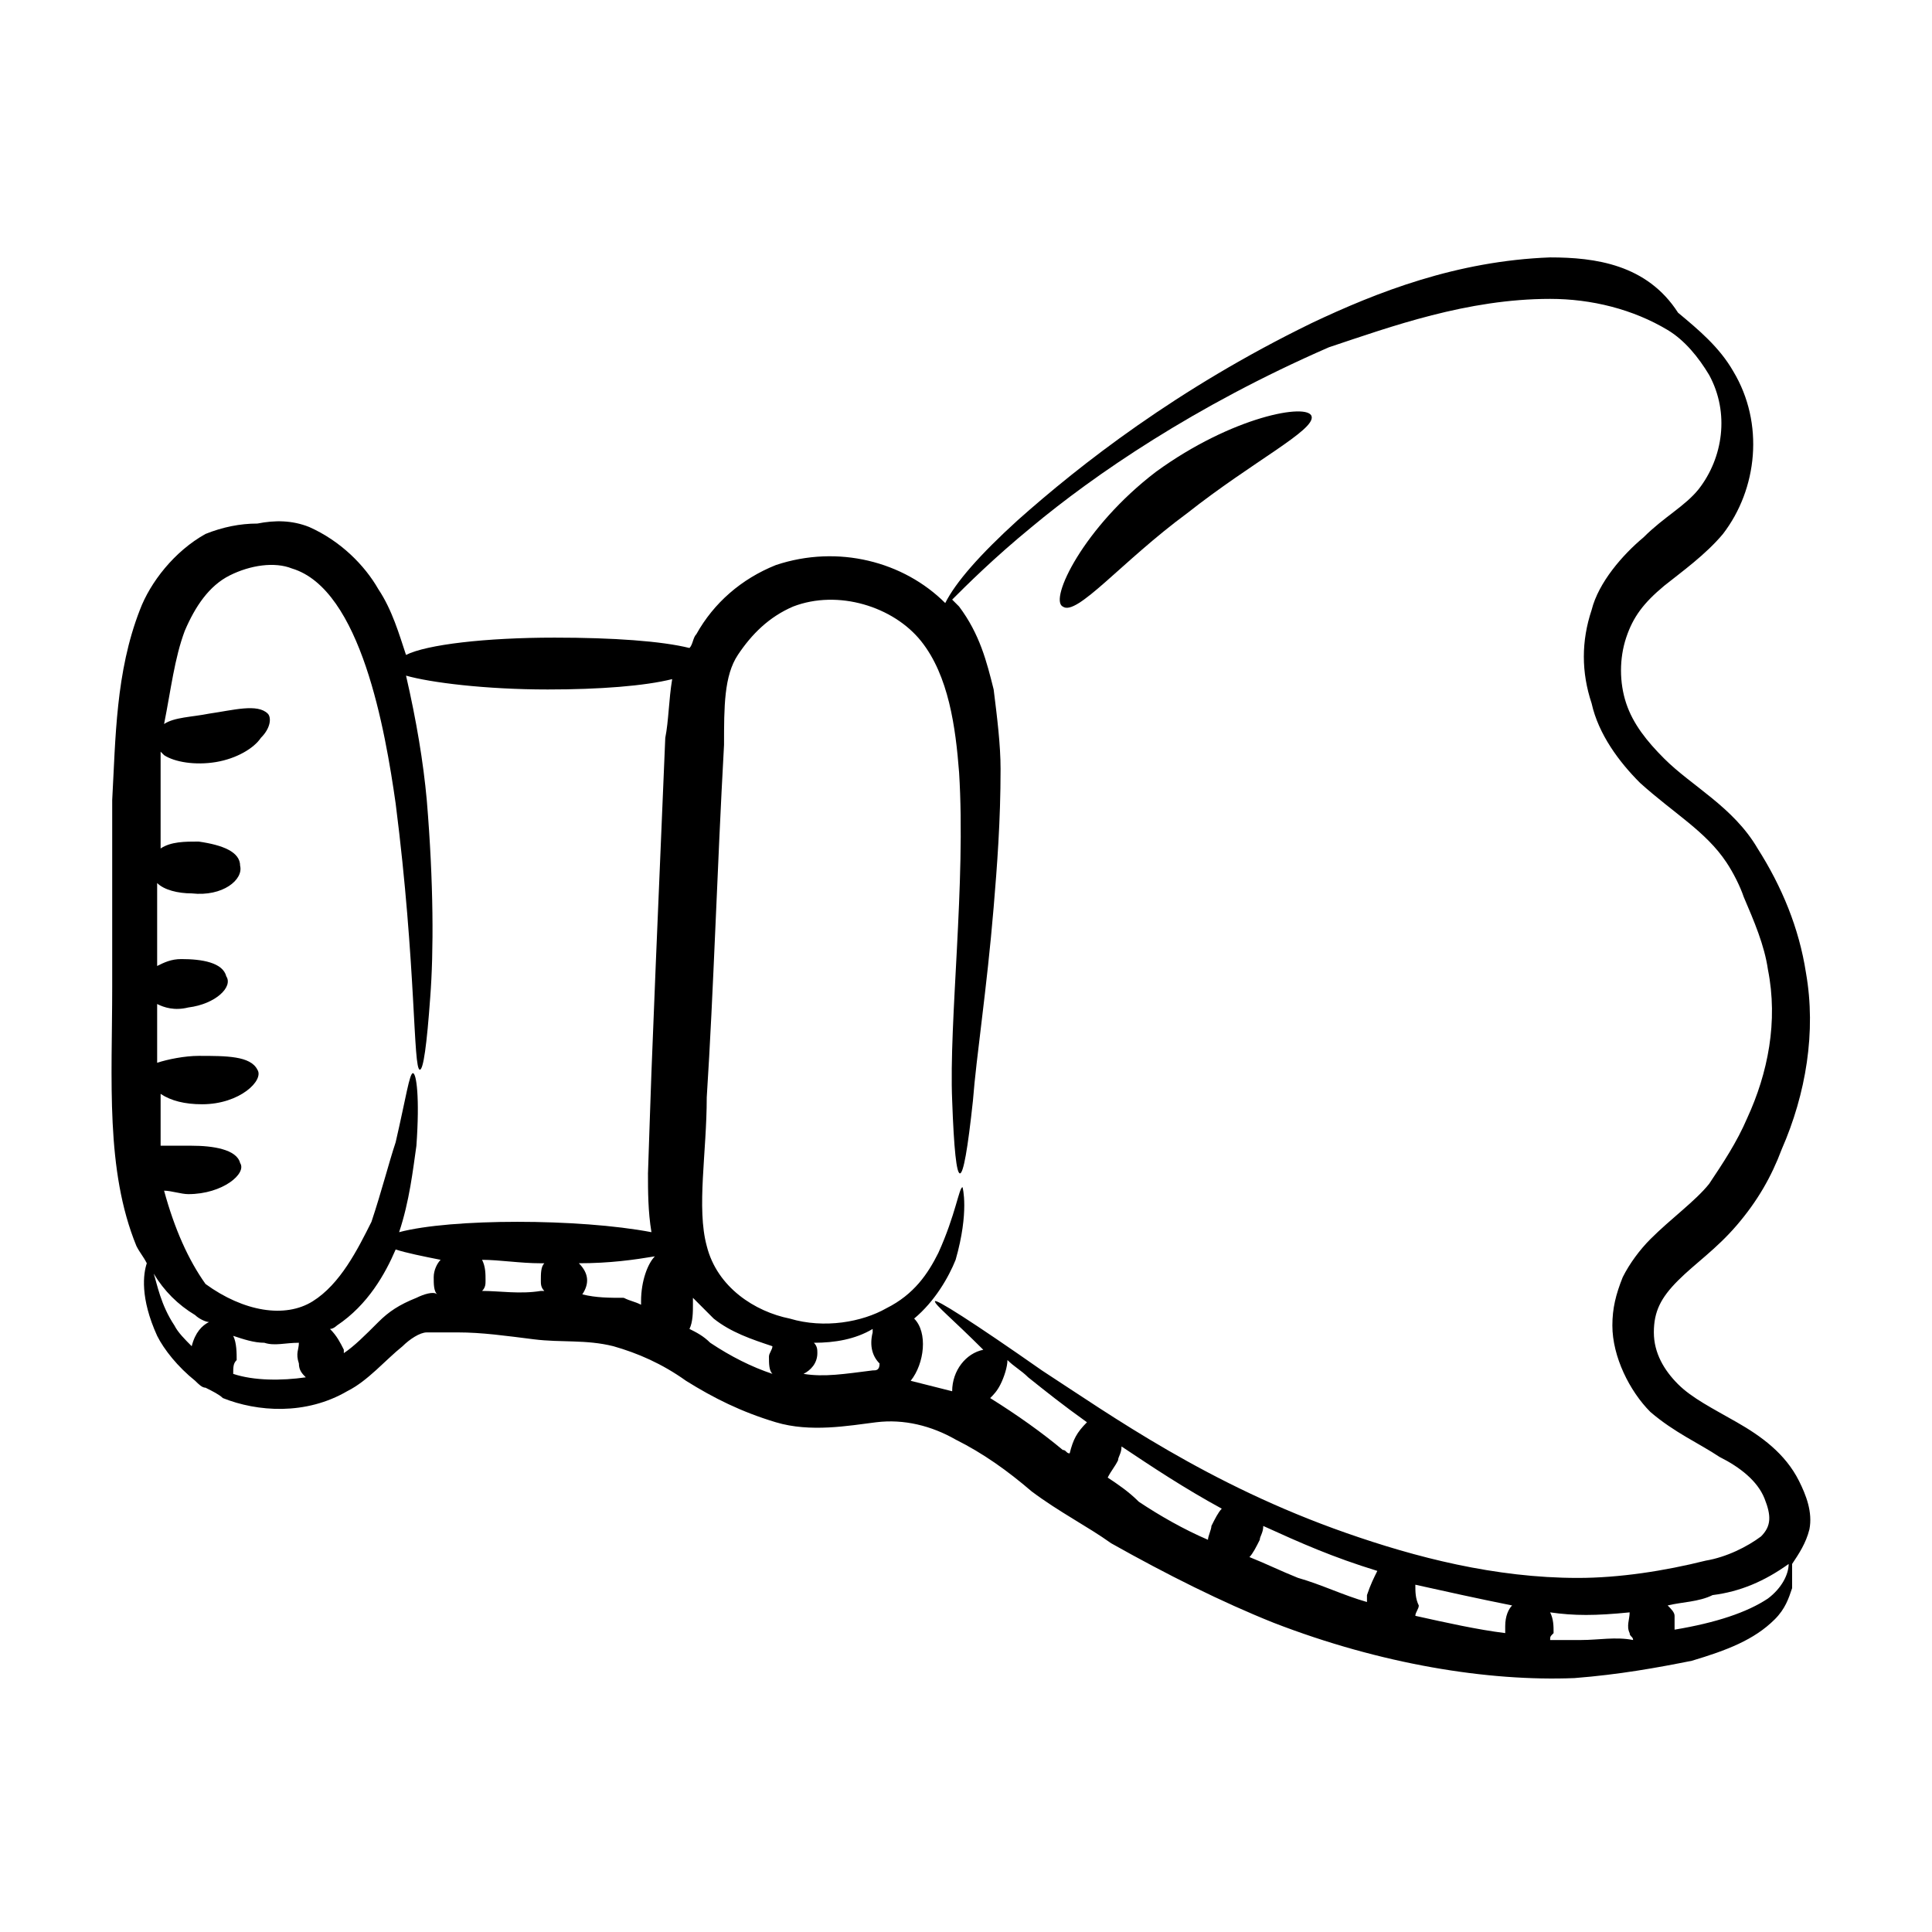 <?xml version="1.0" encoding="UTF-8"?>
<!-- Uploaded to: ICON Repo, www.svgrepo.com, Generator: ICON Repo Mixer Tools -->
<svg fill="#000000" width="800px" height="800px" version="1.1" viewBox="144 144 512 512" xmlns="http://www.w3.org/2000/svg">
 <g>
  <path d="m182.9 478.78c-0.918 2.746-1.832 9.16 2.75 19.238 1.832 3.664 5.496 8.246 10.078 11.91 0.914 0.91 1.828 1.828 2.746 1.828 1.832 0.914 3.664 1.832 4.578 2.746 9.16 3.664 21.984 4.582 32.977-1.832 5.496-2.746 10.078-8.242 14.656-11.906 1.832-1.832 4.582-3.664 6.414-3.664h3.664 4.582c6.414 0 12.824 0.914 20.152 1.832 7.328 0.914 13.742 0 21.07 1.832 6.406 1.832 12.82 4.578 19.23 9.16 7.328 4.578 14.656 8.242 23.816 10.992 9.16 2.746 19.238 0.914 26.566 0 7.328-0.914 14.656 0.914 21.07 4.582 7.328 3.664 13.742 8.246 20.152 13.742 7.328 5.496 14.656 9.16 21.07 13.742 14.656 8.246 29.312 15.574 43.055 21.07 28.398 10.992 56.793 15.574 79.695 14.656 11.898-0.926 21.977-2.758 31.137-4.59 9.16-2.746 16.488-5.496 21.984-10.992 2.746-2.746 3.664-5.496 4.582-8.246v-6.414c1.832-2.746 3.664-5.496 4.582-9.16 0.914-4.582-0.914-9.16-2.746-12.824-3.664-7.328-10.078-11.91-16.488-15.574-6.414-3.664-11.91-6.414-15.574-10.078s-6.414-8.246-6.414-13.742c0-5.496 1.832-9.16 6.414-13.742s10.078-8.246 15.574-14.656c5.496-6.414 9.16-12.824 11.91-20.152 6.414-14.656 9.16-31.145 6.414-46.719-1.832-11.91-6.414-22.902-12.824-32.977-6.422-10.977-17.414-16.473-24.742-23.801-4.582-4.582-8.246-9.16-10.078-14.656-1.832-5.496-1.832-11.91 0-17.406 1.832-5.496 4.582-9.16 10.078-13.742 4.582-3.664 10.992-8.246 15.574-13.742 9.16-11.91 10.992-29.312 2.746-43.055-3.664-6.414-9.16-10.992-14.656-15.574-8.246-12.816-21.984-14.648-33.895-14.648-24.734 0.918-45.801 9.16-63.207 17.406-35.723 17.402-61.371 37.555-77.859 52.211-10.078 9.16-16.488 16.488-19.238 21.984-10.988-10.992-28.395-15.57-44.883-10.074-9.16 3.664-16.488 10.078-21.07 18.32-0.914 0.914-0.914 2.746-1.828 3.664-7.328-1.832-20.152-2.75-35.727-2.75-18.32 0-33.895 1.832-39.391 4.582-1.828-5.496-3.66-11.91-7.324-17.406-3.664-6.414-10.078-12.824-18.32-16.488-4.582-1.832-9.16-1.832-13.742-0.918-4.582 0-9.16 0.918-13.742 2.75-8.246 4.582-14.656 12.824-17.406 20.152-6.414 16.488-6.414 33.895-7.328 50.383v49.465c0 24.734-1.832 48.551 6.414 68.703 0.918 1.828 1.836 2.746 2.75 4.578zm7.328 16.488c-3.664-5.496-4.582-10.992-5.496-13.742 2.75 4.582 6.414 8.246 10.992 10.992 0.918 0.918 2.75 1.832 3.664 1.832-1.832 0.914-3.664 2.746-4.582 6.414-1.828-1.832-3.66-3.664-4.578-5.496zm15.574 12.824c0-1.832 0-2.746 0.918-3.664 0-1.832 0-4.582-0.918-6.414 2.75 0.914 5.496 1.832 8.246 1.832 2.75 0.914 5.496 0 9.16 0 0 1.832-0.918 2.746 0 5.496 0 1.832 0.918 2.746 1.832 3.664-6.414 0.918-13.742 0.918-19.238-0.914zm48.547-20.152c-4.578 1.832-7.328 3.664-10.074 6.41-3.664 3.664-6.414 6.414-9.16 8.246v-0.914c-0.918-1.832-1.832-3.664-3.664-5.496 0.918 0 1.832-0.914 1.832-0.914 8.246-5.496 12.824-13.742 15.574-20.152 2.75 0.914 7.328 1.832 11.91 2.746-0.918 0.914-1.832 2.746-1.832 4.582 0 1.832 0 3.664 0.918 4.582-0.922-0.922-3.672-0.008-5.504 0.91zm17.406-1.832c0.918-0.914 0.918-1.832 0.918-2.746 0-1.832 0-3.664-0.918-5.496 4.582 0 10.078 0.914 15.574 0.914h0.918c-0.918 0.914-0.918 2.746-0.918 4.582 0 0.914 0 1.832 0.918 2.746h-0.918c-5.5 0.914-10.996 0-15.574 0zm26.562 0.914c1.832-2.746 1.832-5.496-0.918-8.246 8.246 0 14.656-0.914 20.152-1.832-1.832 1.832-3.664 6.414-3.664 11.91v0.914c-1.832-0.914-2.746-0.914-4.582-1.832-3.66 0.004-7.324 0.004-10.988-0.914zm28.398 9.16c0.918-1.832 0.918-4.582 0.918-6.414v-1.832c1.828 1.836 3.66 3.668 5.492 5.5 4.582 3.664 10.078 5.496 15.574 7.328 0 0.914-0.918 1.832-0.918 2.746 0 1.832 0 3.664 0.918 4.582-5.496-1.832-10.992-4.582-16.488-8.246-1.832-1.832-3.664-2.746-5.496-3.664zm48.547 10.992c-7.328 0.914-12.824 1.832-18.32 0.914 1.832-0.914 3.664-2.746 3.664-5.492 0-0.914 0-1.832-0.918-2.746 5.496 0 10.992-0.914 15.574-3.664v0.914c-0.914 3.664 0 6.41 1.832 8.242 0 1.832-0.914 1.832-1.832 1.832zm31.145 7.328c0.918-0.914 1.832-1.832 2.746-3.664 0.918-1.832 1.832-4.582 1.832-6.414 1.832 1.832 3.664 2.746 5.496 4.582 4.582 3.664 9.16 7.328 15.574 11.91-2.746 2.746-3.664 4.582-4.582 8.246-0.918 0-0.918-0.914-1.832-0.914-5.492-4.586-11.906-9.164-19.234-13.746zm31.145 21.07c0.918-1.832 1.832-2.746 2.746-4.582 0.004-0.914 0.918-1.832 0.918-3.664 8.246 5.496 16.488 10.992 26.566 16.488-0.914 0.914-1.832 2.746-2.746 4.582 0 0.914-0.914 2.746-0.914 3.664-6.414-2.746-12.824-6.414-18.32-10.078-2.754-2.746-5.5-4.578-8.25-6.41zm37.559 21.066c0.914-0.914 1.832-2.746 2.746-4.578 0-0.918 0.918-1.832 0.918-3.664 10.078 4.582 18.32 8.246 30.23 11.91-0.914 1.832-1.832 3.664-2.746 6.414v1.832c-6.414-1.832-11.91-4.582-18.32-6.414-4.586-1.836-8.25-3.668-12.828-5.5zm43.969 7.328c8.242 1.832 16.488 3.664 25.648 5.496-0.914 0.914-1.832 2.746-1.832 5.496v1.832c-7.328-0.914-15.574-2.746-23.816-4.578 0-0.914 0.914-1.832 0.914-2.746-0.914-1.836-0.914-3.668-0.914-5.5zm43.969 14.656h-8.246c0-0.914 0-0.914 0.914-1.832 0-1.832 0-3.664-0.914-5.496 6.414 0.914 11.91 0.914 21.07 0 0 1.832-0.914 3.664 0 5.496 0 0.914 0.914 0.914 0.914 1.832-4.578-0.914-9.16 0-13.738 0zm54.961-20.152c0 2.746-1.832 6.414-5.496 9.16-5.496 3.664-13.742 6.414-24.734 8.246v-3.664c0-0.918-0.914-1.832-1.832-2.75 3.664-0.914 8.246-0.914 11.91-2.746 7.328-0.918 13.738-3.664 20.152-8.246zm-278.47-240.91c3.664-5.496 8.246-10.078 14.656-12.824 11.91-4.582 26.566 0 33.895 9.16 7.328 9.16 9.16 22.902 10.078 34.809 1.832 29.312-2.746 65.953-1.832 87.023 0.918 25.648 2.746 25.648 5.496 0 0.918-11.91 3.664-29.312 5.496-51.297 0.918-10.992 1.832-22.902 1.832-36.641 0-6.414-0.918-13.742-1.832-21.07-1.832-7.328-3.664-14.656-9.16-21.984-0.922-0.918-0.922-0.918-1.836-1.832 3.664-3.664 10.992-10.992 21.066-19.238 16.488-13.742 43.055-32.062 78.777-47.633 16.488-5.496 36.641-12.824 58.625-12.824 10.992 0 21.984 2.75 31.145 8.246 4.582 2.75 8.246 7.328 10.992 11.91 5.496 10.078 3.664 21.984-2.746 30.23-3.664 4.582-9.16 7.328-14.656 12.824-5.496 4.582-11.91 11.91-13.742 19.238-2.746 8.246-2.746 16.488 0 24.734 1.832 8.246 7.328 15.574 12.824 21.07 9.16 8.246 17.406 12.824 22.902 21.07 1.832 2.746 3.664 6.414 4.582 9.16 2.746 6.414 5.496 12.824 6.414 19.238 2.746 13.742 0 27.48-5.496 39.391-2.746 6.414-6.414 11.91-10.078 17.406-3.664 4.582-10.078 9.16-15.574 14.656-2.746 2.746-5.496 6.414-7.328 10.078-1.832 4.582-2.746 8.246-2.746 12.824 0 8.246 4.582 17.406 10.078 22.902 6.414 5.496 12.824 8.246 18.32 11.91 5.496 2.746 10.078 6.414 11.91 10.992 1.832 4.582 1.832 7.328-0.914 10.078-3.664 2.746-9.16 5.496-14.656 6.414-10.992 2.746-22.902 4.582-33.895 4.582-21.984 0-43.055-5.496-61.375-11.91-36.641-12.824-62.289-31.145-80.609-43.055-18.32-12.824-28.398-19.238-28.398-18.32 0 0.914 4.582 4.582 12.824 12.824-4.582 0.914-8.246 5.496-8.246 10.992-3.664-0.941-7.328-1.859-10.992-2.773 3.664-4.582 4.582-12.824 0.918-16.488 5.496-4.582 9.16-10.992 10.992-15.574 3.664-12.824 1.832-19.238 1.832-19.238-0.918 0-1.832 7.328-6.414 17.406-2.746 5.496-6.414 10.992-13.742 14.656-6.41 3.664-16.488 5.496-25.648 2.75-9.16-1.832-19.238-8.246-21.984-19.238-2.746-10.078 0-24.734 0-39.391 1.832-28.398 2.746-60.457 4.582-93.434 0-10.074 0-18.316 3.664-23.812zm-146.56-6.414c2.746-6.41 6.41-11.906 11.906-14.656 5.496-2.746 11.91-3.664 16.488-1.832 18.32 5.496 24.734 43.055 27.48 62.289 5.496 43.055 4.582 70.535 6.414 70.535 0.918 0 1.832-6.414 2.75-19.238 0.918-11.91 0.918-30.23-0.918-52.215-0.918-10.078-2.75-21.07-5.496-32.977 6.41 1.836 21.066 3.668 37.555 3.668 13.742 0 25.648-0.918 32.977-2.746-0.918 5.496-0.918 10.992-1.832 15.574-4.582 108.09-3.664 89.77-4.582 115.42 0 4.582 0 10.078 0.918 15.574-19.238-3.664-53.129-3.664-66.871 0 2.75-8.246 3.664-16.488 4.582-22.902 0.918-12.824 0-19.238-0.918-19.238-0.918 0-1.832 6.414-4.582 18.32-1.828 5.492-3.66 12.82-6.406 21.066-3.664 7.328-8.246 16.488-15.574 21.07s-18.32 2.746-28.398-4.582c-4.578-6.414-8.242-14.656-10.988-24.734 1.832 0 4.578 0.918 6.41 0.918 9.16 0 15.574-5.496 13.742-8.246-0.918-3.664-7.328-4.582-12.824-4.582h-8.246v-13.742c2.75 1.836 6.414 2.754 10.992 2.754 10.078 0 16.488-6.414 14.656-9.16-1.832-3.664-8.246-3.664-15.574-3.664-3.664 0-8.246 0.918-10.992 1.832v-15.574c1.832 0.918 4.582 1.832 8.246 0.918 7.328-0.918 11.91-5.496 10.078-8.246-0.918-3.664-6.414-4.582-11.91-4.582-2.75 0-4.582 0.918-6.414 1.832v-21.984c1.832 1.832 5.496 2.746 9.16 2.746 8.246 0.922 13.742-3.66 12.828-7.324 0-3.664-4.582-5.496-10.992-6.41-3.664 0-7.328 0-10.078 1.832v-11.91-13.742l0.918 0.918c2.75 1.832 8.246 2.746 13.742 1.832 5.496-0.918 10.078-3.664 11.91-6.414 2.75-2.746 2.75-5.496 1.832-6.414-2.75-2.746-9.16-0.918-15.574 0-4.582 0.918-9.16 0.918-11.91 2.746 1.832-9.152 2.746-17.398 5.496-24.727z"/>
  <path d="m458.62 280c17.402-13.738 33.891-21.984 32.977-25.648-0.914-3.664-21.07 0-41.223 14.656-19.238 14.656-28.398 33.895-24.734 35.727 3.668 2.746 15.574-11.91 32.98-24.734z"/>
 </g>
</svg>